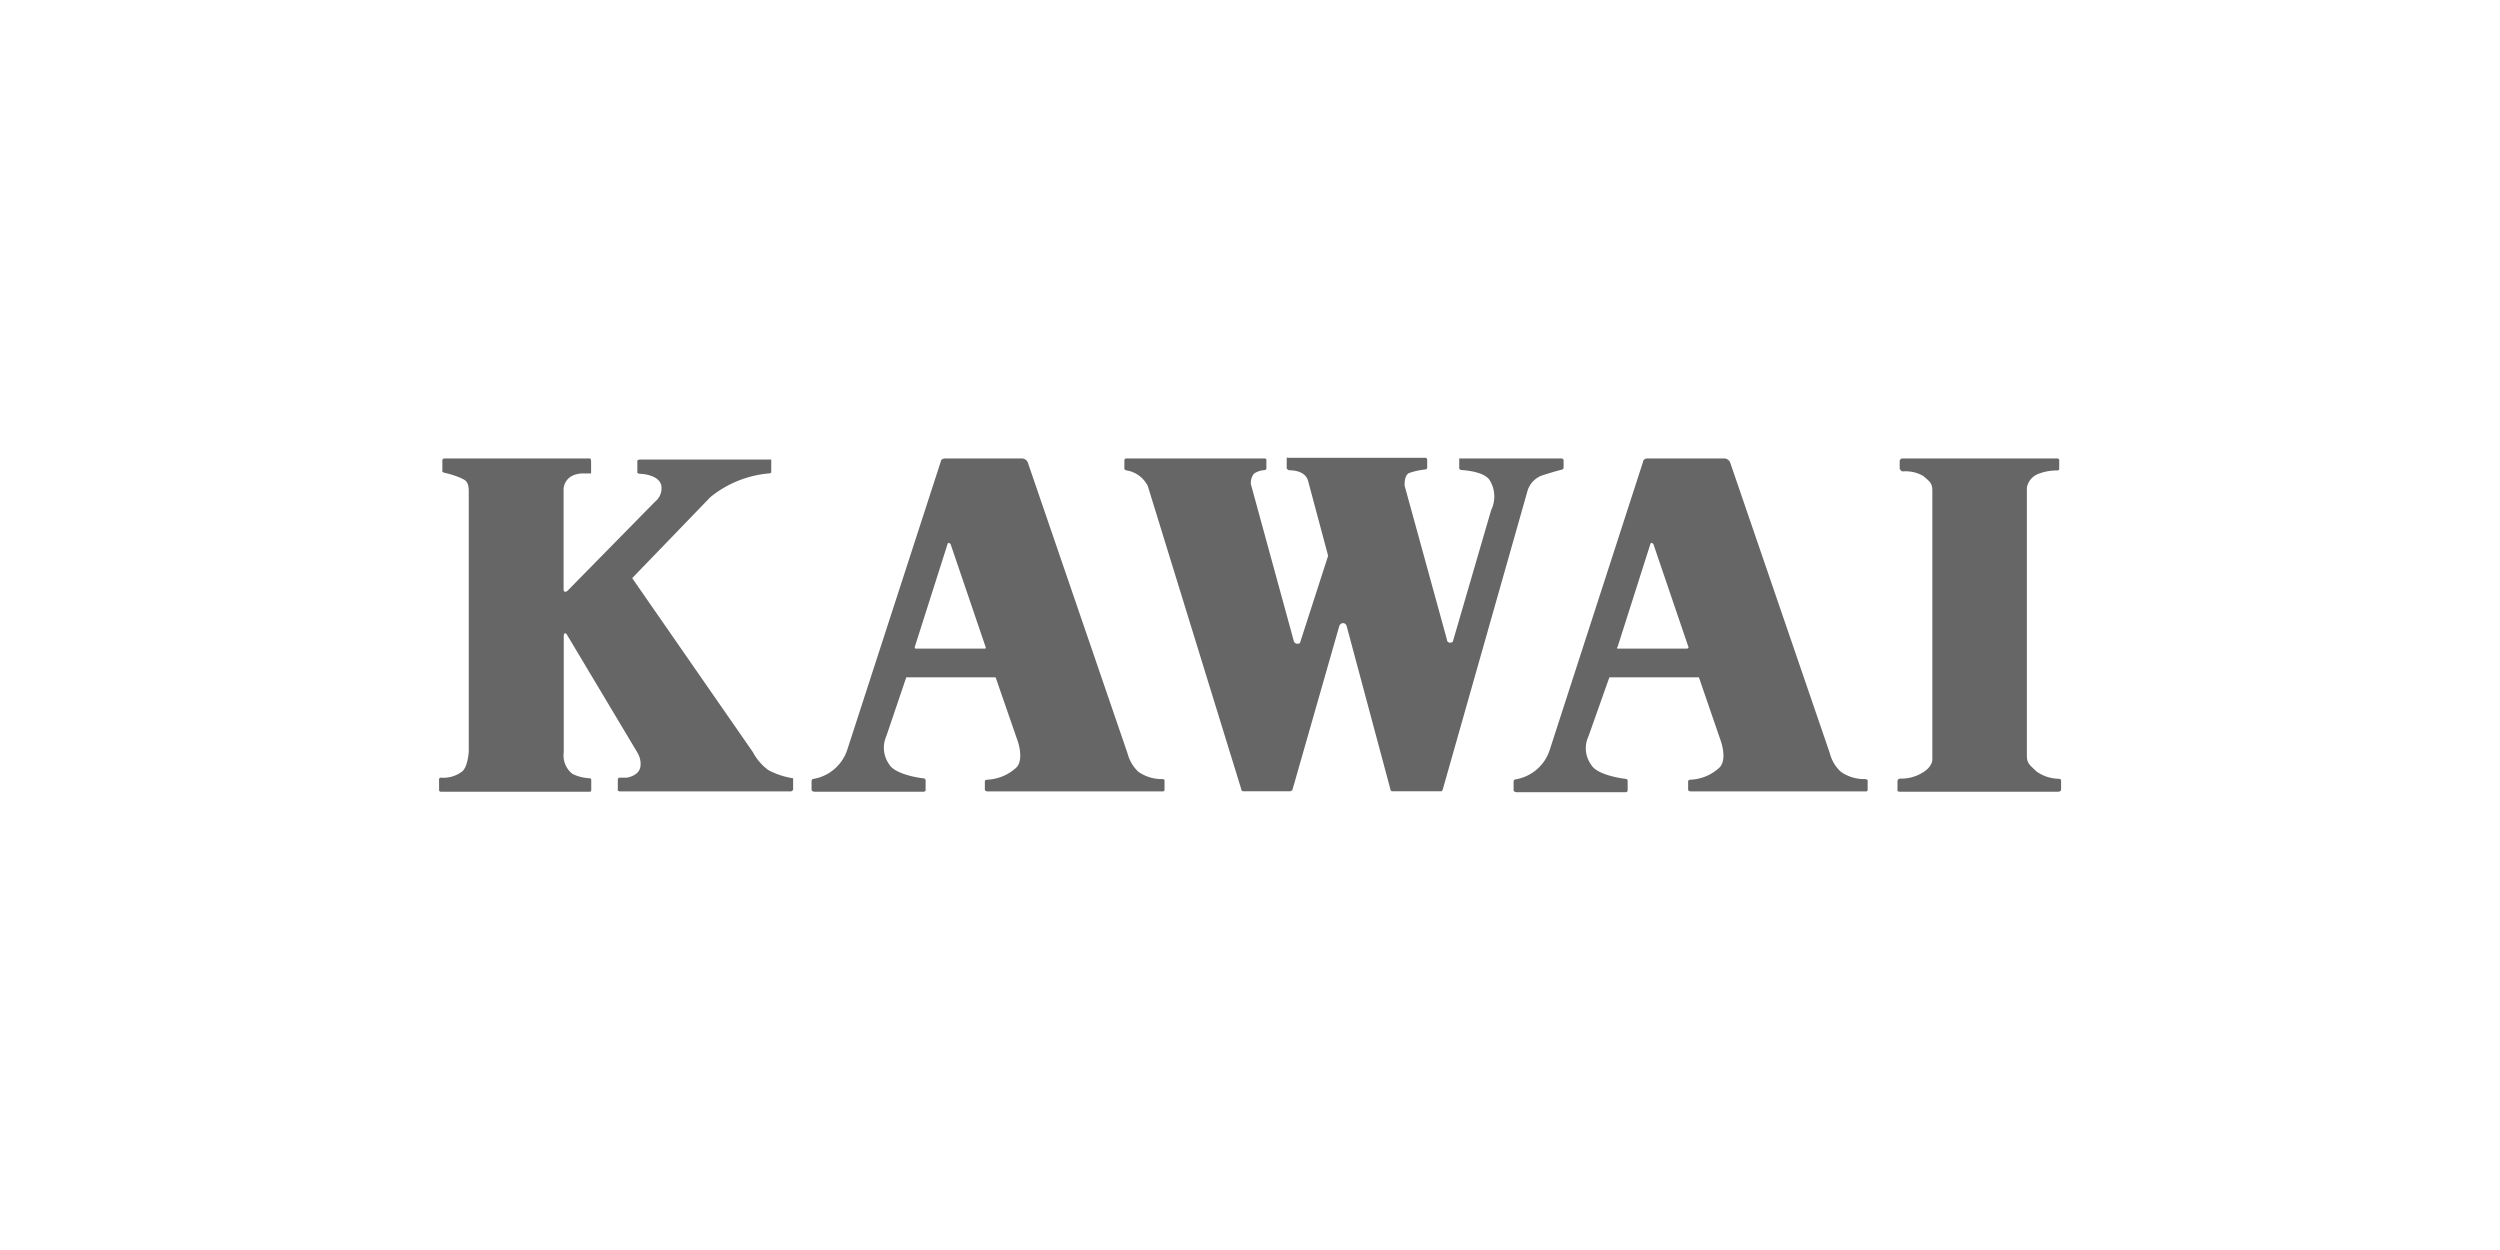 <svg xmlns="http://www.w3.org/2000/svg" viewBox="0 0 160 80"><defs><style>.cls-1{fill:none;}.cls-2{fill:#666;fill-rule:evenodd;}</style></defs><title>kawai</title><g id="レイヤー_2" data-name="レイヤー 2"><g id="レイヤー_1-2" data-name="レイヤー 1"><rect class="cls-1" width="160" height="80"/><path class="cls-2" d="M37.75,29.34H28.39l-.08.08v.75s0,.06.18.1a5.65,5.65,0,0,1,1,.32c.19.12.51.12.51.85V48.11s-.06,1-.44,1.28a2,2,0,0,1-1.34.38s-.12,0-.12.11v.68s0,.11.12.11h9.56l.06-.07v-.72l-.06-.07a2.77,2.77,0,0,1-1.14-.28,1.49,1.49,0,0,1-.56-1.38V40.7s0-.28.18-.12l4.56,7.63a1.45,1.45,0,0,1,.18.69c0,.33-.14.71-.87.87l-.51,0-.08.07v.76l.1.05h11l.12-.09v-.75a5,5,0,0,1-1.58-.52,3.42,3.42,0,0,1-1-1.16L40.46,37l5-5.18a6.88,6.88,0,0,1,3.74-1.52s.16,0,.16-.1v-.79l-.1,0H40.91l-.12.06v.79l.1.06s1.31,0,1.44.79a1.1,1.1,0,0,1-.41,1l-5.61,5.71s-.24.18-.24-.12V31.3s0-.93,1.17-1l.45,0,.14,0v-.75S37.83,29.34,37.75,29.34Z"/><path class="cls-2" d="M80.91,29.34H72.08a.12.12,0,0,0-.12.12V30s0,.08.16.11a1.84,1.84,0,0,1,1.34,1l6,19.46s0,.07.13.07h3l.12-.07,3-10.49s.06-.2.24-.2.23.16.25.24l2.79,10.41a.12.12,0,0,0,.13.11h3.15l.06-.09,5.45-19.2a1.52,1.52,0,0,1,1-.95c.81-.26,1.21-.35,1.21-.35l.08-.08v-.54l-.08-.09H93.51l-.12,0V30l.1.08s1.5.05,1.86.67a2,2,0,0,1,.08,1.91L93,41s0,.13-.2.13-.2-.21-.2-.21l-2.7-9.82s-.06-.67.29-.83a4.71,4.71,0,0,1,1.09-.23l.06-.08v-.56l-.06-.1H82.45s-.1-.06-.1.06V30l.14.1s1-.06,1.22.65L85,35.57l-1.78,5.51s0,.12-.18.12-.24-.14-.26-.26L80.06,31a.92.92,0,0,1,.2-.69,1.31,1.31,0,0,1,.65-.22s.14,0,.14-.13v-.56A.16.16,0,0,0,80.91,29.34Z"/><path class="cls-2" d="M131.65,29.34h-9.93s-.14.06-.14.16V30s.08.17.2.17a2.25,2.25,0,0,1,1.32.3c.39.34.57.45.57.93V48.64s0,.44-.63.81a2.56,2.56,0,0,1-1.4.38s-.2,0-.2.17v.54s-.06.13.16.13h10.13s.18,0,.18-.15v-.58s0-.1-.2-.1a2.53,2.53,0,0,1-1.38-.47c-.42-.41-.61-.51-.61-1V31.2a1.17,1.17,0,0,1,.73-.87,3.21,3.21,0,0,1,1.2-.22s.14,0,.14-.09v-.6A.16.16,0,0,0,131.65,29.34Z"/><path class="cls-2" d="M119.4,49.86a2.58,2.58,0,0,1-1.59-.47,2.42,2.42,0,0,1-.7-1.18L110.73,29.6a.42.42,0,0,0-.37-.26h-4.92s-.26,0-.28.2L99.18,48a2.77,2.77,0,0,1-2.25,1.89s0,0-.06.1v.62a.27.27,0,0,0,.16.09h7s.14,0,.14-.11v-.62s0-.13-.18-.13c0,0-1.76-.2-2.15-.89a1.79,1.79,0,0,1-.18-1.82L103,43.35h5.73l1.4,4.07s.42,1.14-.06,1.68a2.89,2.89,0,0,1-1.87.8s-.14,0-.16.1v.56a.19.19,0,0,0,.16.09h11.24s.09,0,.09-.11v-.62ZM108,41.51h-4.47c-.09,0,0-.12,0-.12l2.09-6.56c.06-.19.2,0,.2,0l2.25,6.61Z"/><path class="cls-2" d="M74.45,49.86a2.61,2.61,0,0,1-1.6-.47,2.47,2.47,0,0,1-.69-1.18L65.78,29.6a.42.42,0,0,0-.38-.26H60.49s-.26,0-.28.2L54.22,48A2.77,2.77,0,0,1,52,49.86s0,0-.06.1v.62a.27.27,0,0,0,.16.09h7s.14,0,.14-.11v-.62s0-.13-.18-.13c0,0-1.75-.2-2.15-.89a1.83,1.83,0,0,1-.18-1.82L58,43.35h5.72l1.41,4.07s.41,1.14-.06,1.68a2.94,2.94,0,0,1-1.88.8s-.14,0-.16.1v.56a.19.19,0,0,0,.16.09H74.43s.1,0,.1-.11v-.62ZM63.07,41.51H58.61c-.1,0-.06-.12-.06-.12l2.09-6.56c.06-.19.2,0,.2,0l2.25,6.61Z"/></g></g></svg>